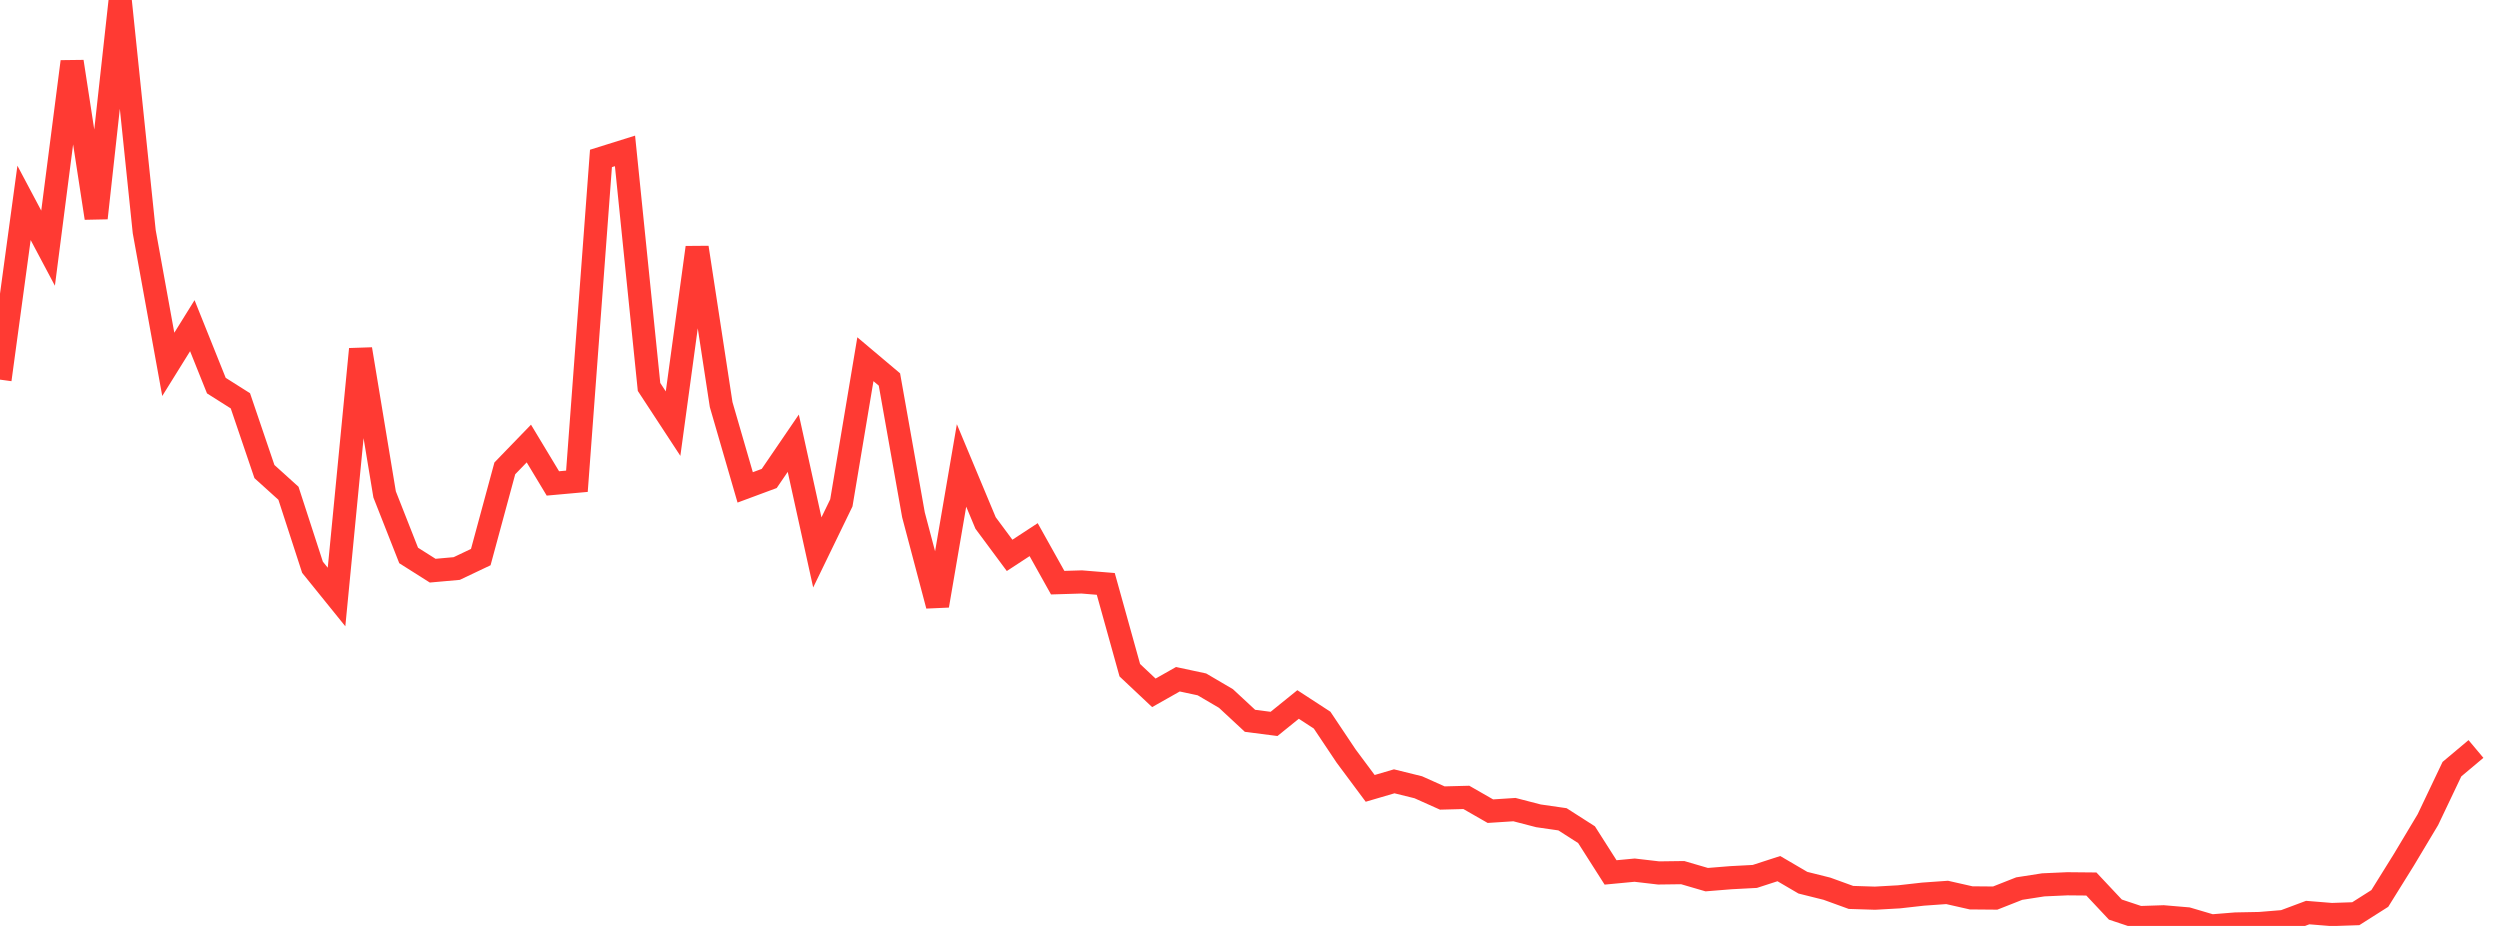<?xml version="1.0" standalone="no"?>
<!DOCTYPE svg PUBLIC "-//W3C//DTD SVG 1.1//EN" "http://www.w3.org/Graphics/SVG/1.1/DTD/svg11.dtd">

<svg width="135" height="50" viewBox="0 0 135 50" preserveAspectRatio="none" 
  xmlns="http://www.w3.org/2000/svg"
  xmlns:xlink="http://www.w3.org/1999/xlink">


<polyline points="0.0, 20.5 1.298, 10.955 2.596, 13.401 3.894, 3.328 5.192, 11.775 6.49, 0.0 7.788, 12.51 9.087, 19.676 10.385, 17.587 11.683, 20.823 12.981, 21.644 14.279, 25.464 15.577, 26.637 16.875, 30.632 18.173, 32.238 19.471, 18.854 20.769, 26.697 22.067, 29.995 23.365, 30.816 24.663, 30.7 25.962, 30.083 27.26, 25.292 28.558, 23.951 29.856, 26.105 31.154, 25.988 32.452, 8.555 33.75, 8.149 35.048, 20.895 36.346, 22.876 37.644, 13.366 38.942, 21.847 40.24, 26.319 41.538, 25.837 42.837, 23.934 44.135, 29.831 45.433, 27.155 46.731, 19.398 48.029, 20.492 49.327, 27.801 50.625, 32.704 51.923, 25.133 53.221, 28.241 54.519, 29.99 55.817, 29.141 57.115, 31.464 58.413, 31.425 59.712, 31.531 61.01, 36.192 62.308, 37.413 63.606, 36.679 64.904, 36.957 66.202, 37.719 67.5, 38.924 68.798, 39.091 70.096, 38.042 71.394, 38.887 72.692, 40.828 73.99, 42.572 75.288, 42.191 76.587, 42.512 77.885, 43.093 79.183, 43.059 80.481, 43.803 81.779, 43.719 83.077, 44.055 84.375, 44.242 85.673, 45.073 86.971, 47.111 88.269, 46.988 89.567, 47.139 90.865, 47.122 92.163, 47.501 93.462, 47.396 94.76, 47.327 96.058, 46.906 97.356, 47.666 98.654, 47.99 99.952, 48.461 101.25, 48.502 102.548, 48.429 103.846, 48.283 105.144, 48.191 106.442, 48.485 107.74, 48.496 109.038, 47.984 110.337, 47.782 111.635, 47.724 112.933, 47.736 114.231, 49.118 115.529, 49.55 116.827, 49.507 118.125, 49.617 119.423, 50.0 120.721, 49.895 122.019, 49.87 123.317, 49.764 124.615, 49.279 125.913, 49.384 127.212, 49.34 128.51, 48.516 129.808, 46.43 131.106, 44.261 132.404, 41.535 133.702, 40.445" fill="none" stroke="#ff3a33" stroke-width="1.25"/>

</svg>